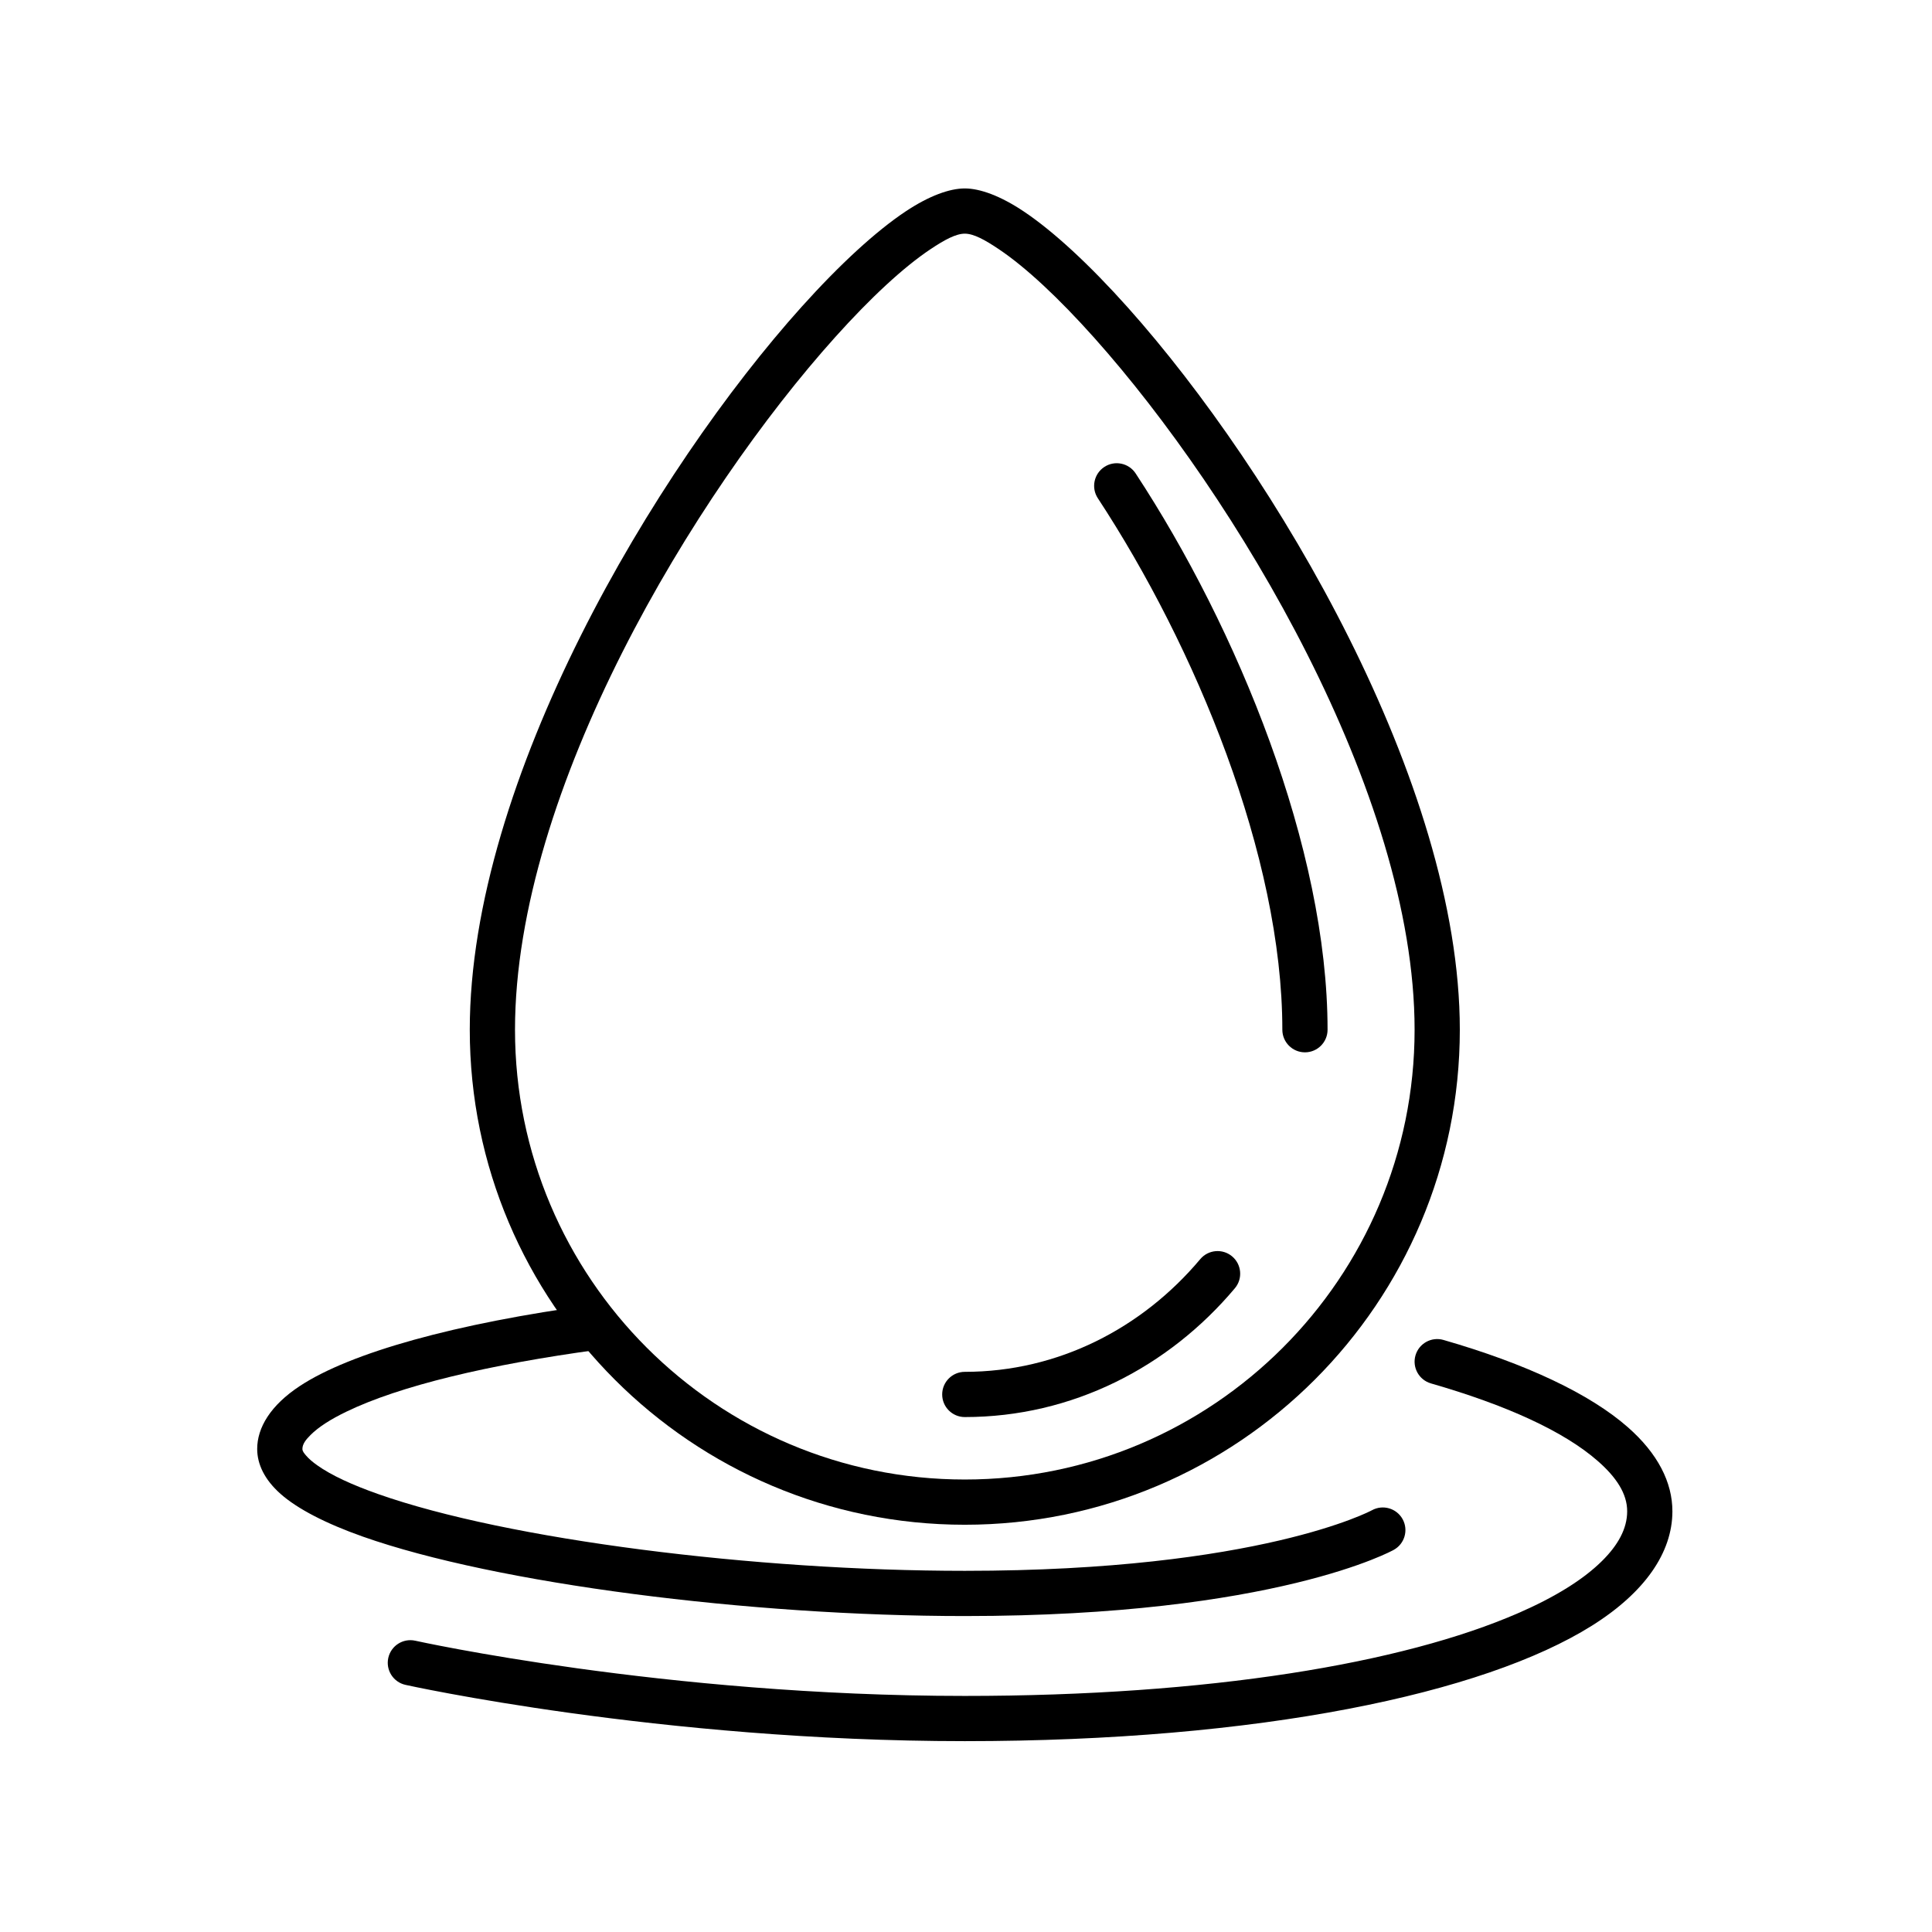 <svg clip-rule="evenodd" fill-rule="evenodd" height="512" stroke-linejoin="round" stroke-miterlimit="2" viewBox="0 0 356 356" width="512" xmlns="http://www.w3.org/2000/svg"><g id="Exp-1.-O"><g><path d="m177.778 34.722c-2.79 0-6.575 1.35-10.922 4.248-5.399 3.598-12.029 9.652-19.128 17.549-27.047 30.089-61.166 87.22-61.166 133.222 0 50.343 40.873 91.216 91.216 91.216s91.215-40.873 91.215-91.216c0-45.42-34.112-102.781-61.157-133.059-7.097-7.945-13.726-14.045-19.123-17.673-4.352-2.924-8.142-4.287-10.935-4.287zm0 8.334c1.643 0 3.726 1.149 6.286 2.87 4.967 3.338 11.026 8.996 17.557 16.307 25.95 29.053 59.039 83.926 59.039 127.508 0 45.744-37.138 82.882-82.882 82.882s-82.882-37.138-82.882-82.882c0-44.134 33.081-98.784 59.03-127.651 6.529-7.263 12.586-12.876 17.552-16.186 2.565-1.71 4.654-2.848 6.3-2.848z"/><path d="m202.295 91.81c17.923 27.292 33.996 65.946 33.996 97.931 0 2.3 1.867 4.167 4.167 4.167 2.299 0 4.166-1.867 4.166-4.167 0-33.457-16.615-73.957-35.364-102.506-1.262-1.922-3.847-2.458-5.77-1.195-1.922 1.262-2.457 3.847-1.195 5.77z"/><path d="m221.165 232.015c-10.693 12.729-26.168 20.767-43.387 20.767-2.3 0-4.167 1.867-4.167 4.167 0 2.299 1.867 4.166 4.167 4.166 19.739 0 37.509-9.148 49.768-23.739 1.479-1.761 1.251-4.391-.51-5.87-1.761-1.48-4.391-1.251-5.871.509z"/><path d="m263.674 254.914c13.8 3.973 24.486 8.8 30.78 14.334 3.347 2.942 5.389 5.966 5.377 9.253-.011 3.211-1.703 6.222-4.614 9.111-3.521 3.494-8.737 6.698-15.415 9.61-21.374 9.318-57.075 15.278-102.024 15.278-55.383 0-101.26-10.174-101.26-10.174-2.245-.498-4.472.92-4.97 3.165s.92 4.472 3.165 4.97c0 0 46.693 10.372 103.065 10.372 54.366 0 95.619-8.769 115.53-21.261 9.901-6.212 14.83-13.565 14.857-21.041.019-5.398-2.712-10.71-8.209-15.542-6.968-6.126-18.698-11.685-33.977-16.083-2.21-.637-4.52.641-5.157 2.851-.636 2.21.642 4.521 2.852 5.157z"/><path d="m252.792 278.291s-20.649 11.158-75.014 11.158c-38.595 0-84.225-5.717-108.125-14.156-4.744-1.675-8.582-3.428-11.217-5.302-.835-.595-1.531-1.187-2.053-1.802-.348-.411-.659-.77-.659-1.198 0-.909.63-1.7 1.483-2.556 1.502-1.507 3.744-2.919 6.593-4.3 9.791-4.745 26.139-8.69 46.605-11.454 2.279-.308 3.879-2.408 3.571-4.687s-2.408-3.879-4.687-3.571c-25.365 3.426-44.708 8.815-54.058 14.983-5.385 3.552-7.84 7.657-7.84 11.585 0 2.78 1.331 5.642 4.295 8.271 3.11 2.76 8.328 5.465 15.193 7.889 24.516 8.657 71.309 14.631 110.899 14.631 57.328 0 79.037-12.193 79.037-12.193 2.014-1.11 2.748-3.647 1.638-5.66-1.111-2.014-3.647-2.748-5.661-1.638z"/></g></g></svg>